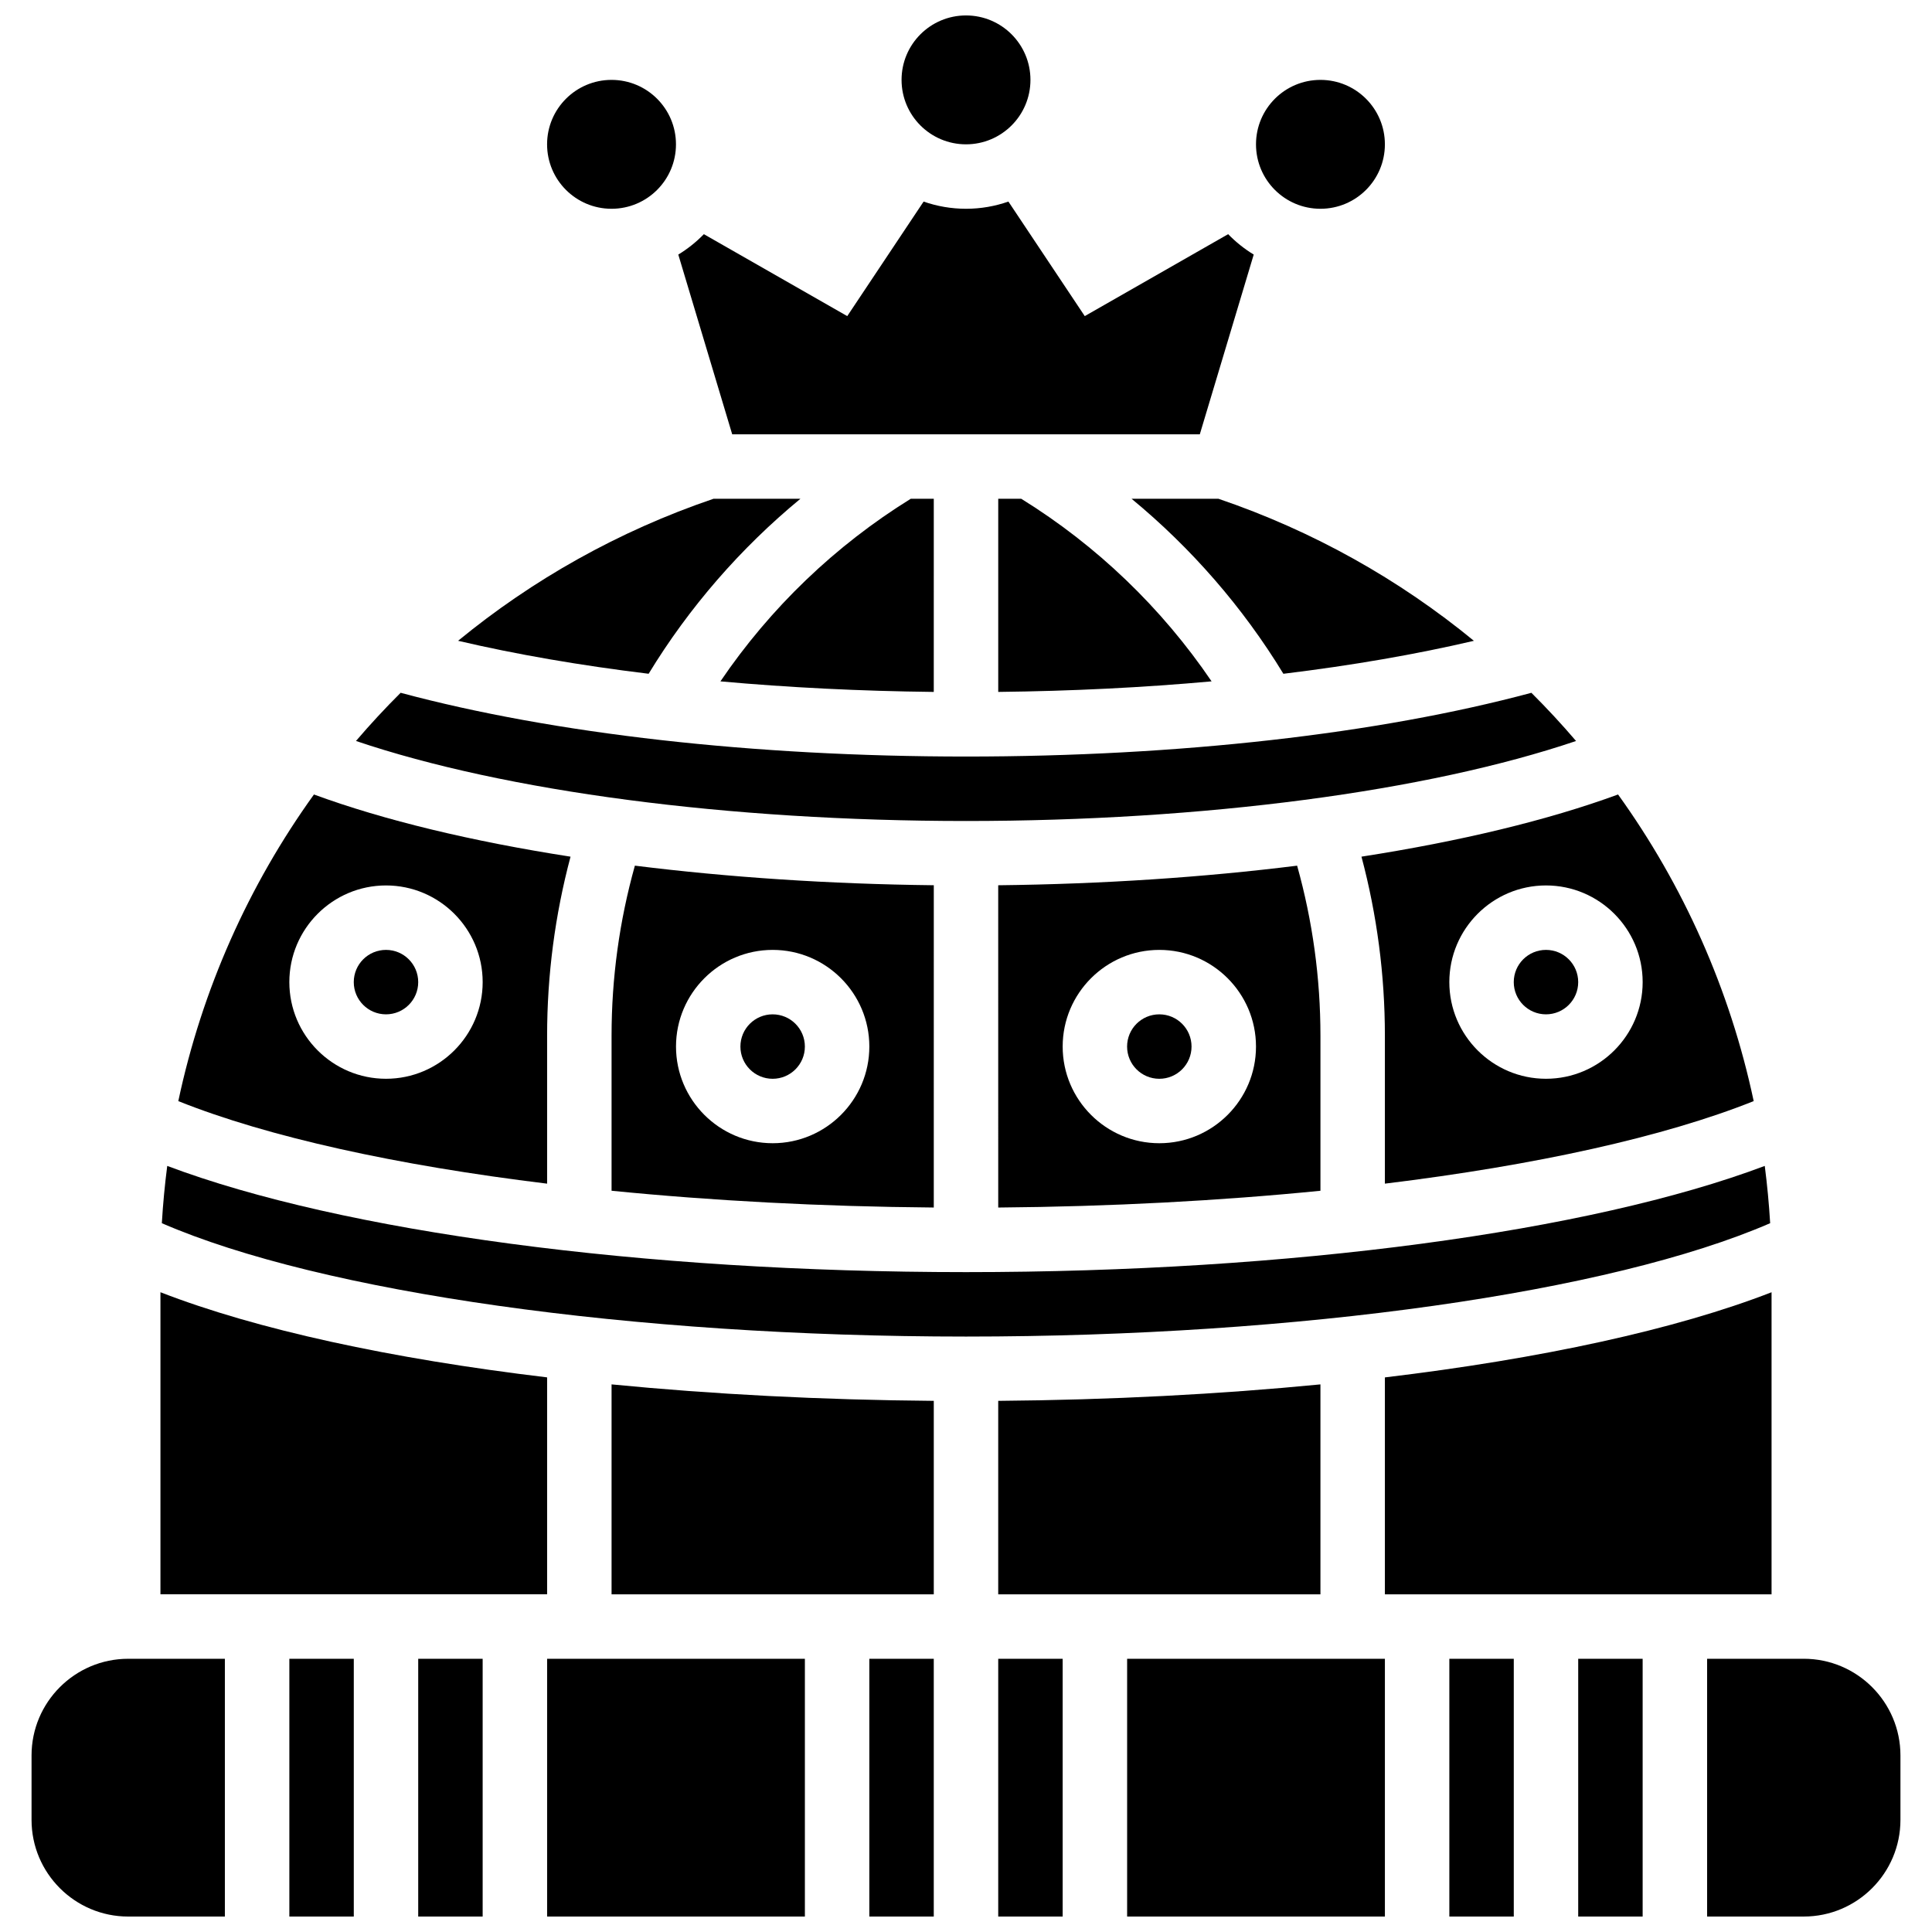 <?xml version="1.0" encoding="UTF-8"?>
<!-- Uploaded to: SVG Repo, www.svgrepo.com, Generator: SVG Repo Mixer Tools -->
<svg width="800px" height="800px" version="1.1" viewBox="144 144 512 512" xmlns="http://www.w3.org/2000/svg">
 <defs>
  <clipPath id="k">
   <path d="m382 148.09h36v34.906h-36z"/>
  </clipPath>
  <clipPath id="h">
   <path d="m596 583h52v68.902h-52z"/>
  </clipPath>
  <clipPath id="g">
   <path d="m408 583h18v68.902h-18z"/>
  </clipPath>
  <clipPath id="f">
   <path d="m442 583h70v68.902h-70z"/>
  </clipPath>
  <clipPath id="e">
   <path d="m562 583h18v68.902h-18z"/>
  </clipPath>
  <clipPath id="d">
   <path d="m528 583h18v68.902h-18z"/>
  </clipPath>
  <clipPath id="c">
   <path d="m254 583h18v68.902h-18z"/>
  </clipPath>
  <clipPath id="b">
   <path d="m220 583h18v68.902h-18z"/>
  </clipPath>
  <clipPath id="a">
   <path d="m374 583h18v68.902h-18z"/>
  </clipPath>
  <clipPath id="j">
   <path d="m288 583h70v68.902h-70z"/>
  </clipPath>
  <clipPath id="i">
   <path d="m152 583h52v68.902h-52z"/>
  </clipPath>
 </defs>
 <g clip-path="url(#k)">
  <path d="m417.08 165.17c0 9.434-7.648 17.078-17.078 17.078-9.434 0-17.078-7.644-17.078-17.078s7.644-17.078 17.078-17.078c9.43 0 17.078 7.644 17.078 17.078"/>
 </g>
 <path d="m323.14 182.25c0 9.434-7.644 17.078-17.078 17.078-9.43 0-17.078-7.644-17.078-17.078s7.648-17.078 17.078-17.078c9.434 0 17.078 7.644 17.078 17.078"/>
 <path d="m511.01 182.25c0 9.434-7.648 17.078-17.078 17.078-9.434 0-17.078-7.644-17.078-17.078s7.644-17.078 17.078-17.078c9.43 0 17.078 7.644 17.078 17.078"/>
 <path d="m288.99 418.46c0-16.062 2.09-31.977 6.207-47.434-26.129-4.059-49.367-9.637-68-16.477-17.309 24.051-29.664 51.66-35.945 81.258 23.73 9.488 57.773 16.996 97.738 21.875zm-42.695 11.426c-14.125 0-25.617-11.492-25.617-25.617s11.492-25.617 25.617-25.617 25.617 11.492 25.617 25.617-11.492 25.617-25.617 25.617z"/>
 <path d="m459.77 421.35c0 4.715-3.824 8.539-8.539 8.539-4.719 0-8.539-3.824-8.539-8.539 0-4.719 3.82-8.539 8.539-8.539 4.715 0 8.539 3.82 8.539 8.539"/>
 <path d="m408.54 464.01c29.859-0.246 58.707-1.789 85.391-4.445v-41.102c0-15.273-2.078-30.395-6.18-45.051-24.762 3.09-51.594 4.883-79.215 5.191zm42.695-68.277c14.125 0 25.617 11.492 25.617 25.617s-11.492 25.617-25.617 25.617-25.617-11.492-25.617-25.617 11.492-25.617 25.617-25.617z"/>
 <path d="m561.67 340.37c-3.769-4.41-7.715-8.672-11.836-12.77-40.633 10.906-93.578 16.891-149.83 16.891-56.258 0-109.2-5.988-149.83-16.895-4.121 4.102-8.07 8.363-11.836 12.77 39.477 13.359 98.664 21.207 161.67 21.207 63 0 122.19-7.848 161.67-21.203z"/>
 <path d="m254.83 404.27c0 4.715-3.82 8.539-8.539 8.539-4.715 0-8.539-3.824-8.539-8.539 0-4.719 3.824-8.539 8.539-8.539 4.719 0 8.539 3.82 8.539 8.539"/>
 <path d="m306.07 459.56c26.684 2.656 55.531 4.199 85.391 4.445l0.004-85.406c-27.617-0.309-54.449-2.102-79.215-5.191-4.102 14.656-6.18 29.777-6.18 45.051zm42.695-63.828c14.125 0 25.617 11.492 25.617 25.617s-11.492 25.617-25.617 25.617-25.617-11.492-25.617-25.617 11.496-25.617 25.617-25.617z"/>
 <path d="m357.3 421.35c0 4.715-3.824 8.539-8.543 8.539-4.715 0-8.539-3.824-8.539-8.539 0-4.719 3.824-8.539 8.539-8.539 4.719 0 8.543 3.82 8.543 8.539"/>
 <path d="m356.12 276.18h-23.035c-25.18 8.566-47.973 21.445-67.684 37.637 15.398 3.606 32.383 6.531 50.492 8.738 10.727-17.609 24.367-33.289 40.227-46.375z"/>
 <path d="m511.01 418.46v39.219c39.965-4.879 74.012-12.387 97.738-21.875-6.281-29.594-18.637-57.207-35.945-81.258-18.637 6.84-41.871 12.418-68 16.477 4.117 15.461 6.207 31.371 6.207 47.438zm42.695-39.809c14.125 0 25.617 11.492 25.617 25.617s-11.492 25.617-25.617 25.617-25.617-11.492-25.617-25.617 11.492-25.617 25.617-25.617z"/>
 <path d="m534.6 313.82c-19.711-16.191-42.504-29.07-67.684-37.637h-23.035c15.859 13.086 29.5 28.762 40.23 46.375 18.105-2.203 35.09-5.133 50.488-8.738z"/>
 <path d="m562.24 404.27c0 4.715-3.824 8.539-8.539 8.539s-8.539-3.824-8.539-8.539c0-4.719 3.824-8.539 8.539-8.539s8.539 3.82 8.539 8.539"/>
 <path d="m414.64 276.18h-6.098v51.184c19.48-0.215 38.457-1.16 56.539-2.797-13.195-19.445-30.41-35.988-50.441-48.387z"/>
 <path d="m461.96 259.1 14.289-47.637c-2.484-1.508-4.758-3.332-6.777-5.406l-38 21.715-20.234-30.355c-3.519 1.234-7.301 1.91-11.234 1.91s-7.715-0.68-11.238-1.906l-20.234 30.352-38-21.715c-2.019 2.074-4.289 3.894-6.777 5.406l14.289 47.637z"/>
 <path d="m334.92 324.57c18.082 1.633 37.062 2.582 56.539 2.797l0.004-51.188h-6.102c-20.027 12.398-37.246 28.941-50.441 48.391z"/>
 <g clip-path="url(#h)">
  <path d="m622.02 583.59h-25.617v68.312h25.617c14.125 0 25.617-11.492 25.617-25.617v-17.078c0-14.125-11.492-25.617-25.617-25.617z"/>
 </g>
 <g clip-path="url(#g)">
  <path d="m408.54 583.59h17.078v68.312h-17.078z"/>
 </g>
 <g clip-path="url(#f)">
  <path d="m442.7 583.59h68.312v68.312h-68.312z"/>
 </g>
 <path d="m493.93 566.51v-55.633c-26.75 2.613-55.559 4.121-85.391 4.363v51.27z"/>
 <path d="m611.68 452.98c-46.383 17.473-125.75 28.145-211.68 28.145-85.926 0-165.29-10.672-211.68-28.145-0.648 5.016-1.133 10.078-1.43 15.18 42.242 18.332 124.7 30.043 213.11 30.043s170.86-11.711 213.11-30.043c-0.301-5.102-0.785-10.164-1.43-15.18z"/>
 <path d="m613.48 486.46c-25.391 9.867-60.977 17.605-102.47 22.566v57.484h102.47z"/>
 <g clip-path="url(#e)">
  <path d="m562.24 583.59h17.078v68.312h-17.078z"/>
 </g>
 <g clip-path="url(#d)">
  <path d="m528.09 583.59h17.078v68.312h-17.078z"/>
 </g>
 <path d="m306.07 566.51h85.391v-51.27c-29.832-0.242-58.641-1.746-85.391-4.363z"/>
 <g clip-path="url(#c)">
  <path d="m254.83 583.59h17.078v68.312h-17.078z"/>
 </g>
 <g clip-path="url(#b)">
  <path d="m220.68 583.59h17.078v68.312h-17.078z"/>
 </g>
 <path d="m288.99 509.02c-41.492-4.961-77.078-12.699-102.47-22.566v80.055h102.47z"/>
 <g clip-path="url(#a)">
  <path d="m374.38 583.59h17.078v68.312h-17.078z"/>
 </g>
 <g clip-path="url(#j)">
  <path d="m288.99 583.59h68.312v68.312h-68.312z"/>
 </g>
 <g clip-path="url(#i)">
  <path d="m152.36 609.21v17.078c0 14.125 11.492 25.617 25.617 25.617h25.617v-68.312h-25.617c-14.125 0-25.617 11.492-25.617 25.617z"/>
 </g>
</svg>
